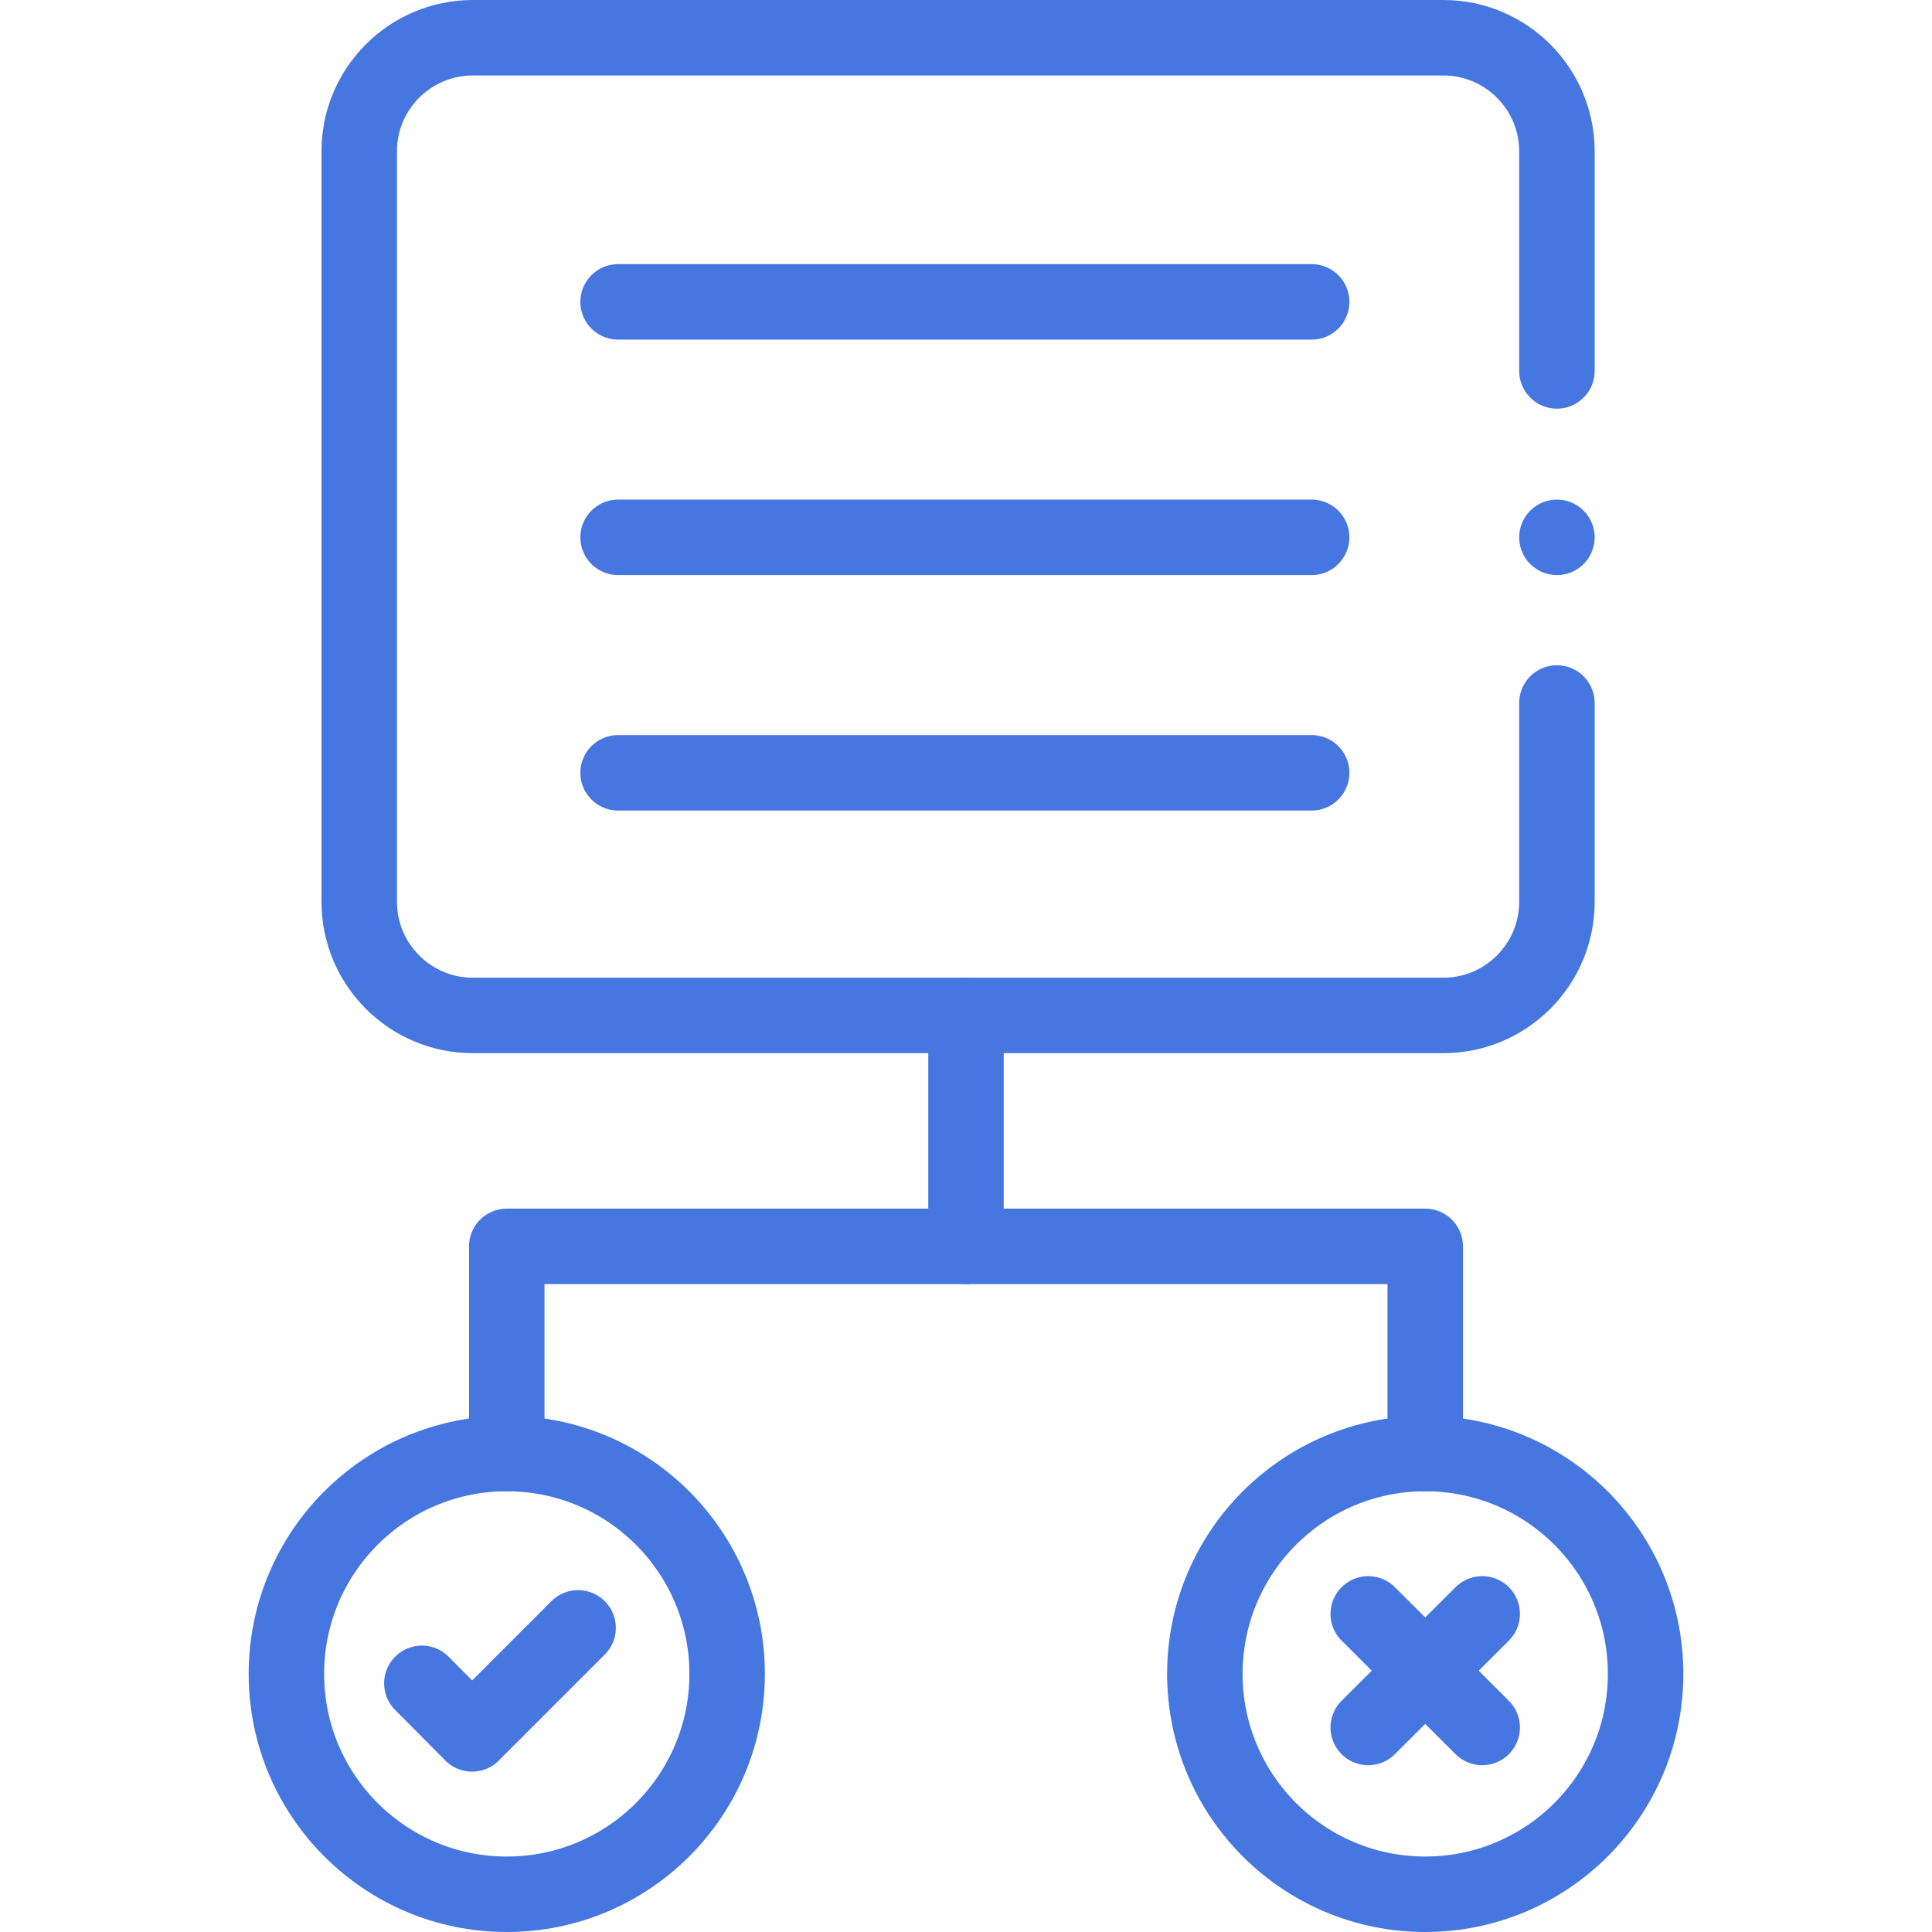<svg xmlns="http://www.w3.org/2000/svg" xmlns:xlink="http://www.w3.org/1999/xlink" version="1.1" id="Capa_1" x="0px" y="0px" viewBox="0 0 512 512" style="enable-background:new 0 0 512 512;" xml:space="preserve" fill="#4677E0">
<style type="text/css">
	.st0{fill:none;stroke:#4677E0;stroke-width:20;stroke-linecap:round;stroke-linejoin:round;stroke-miterlimit:10;}
</style>
<g>
	<line class="st0" x1="163.8" y1="80" x2="347.6" y2="80"/>
	<line class="st0" x1="163.8" y1="142.4" x2="347.6" y2="142.4"/>
	<line class="st0" x1="163.8" y1="204.8" x2="347.6" y2="204.8"/>
	<polyline class="st0" points="134.3,385.2 134.3,330.3 377.7,330.3 377.7,385.2  "/>
	<line class="st0" x1="256" y1="330.3" x2="256" y2="269.1"/>
	<path class="st0" d="M412.6,98.3V40.1c0-16.6-13.5-30.1-30.1-30.1H125.3c-16.6,0-30.1,13.5-30.1,30.1V239   c0,16.6,13.5,30.1,30.1,30.1h257.2c16.6,0,30.1-13.5,30.1-30.1v-52.7"/>
	<circle class="st0" cx="134.3" cy="443.6" r="58.4"/>
	<circle class="st0" cx="377.7" cy="443.6" r="58.4"/>
	<polyline class="st0" points="111.8,446.1 125.1,459.5 153.2,431.4  "/>
	<line class="st0" x1="392.8" y1="427.7" x2="362.6" y2="457.8"/>
	<line class="st0" x1="392.8" y1="457.8" x2="362.6" y2="427.7"/>
	<line class="st0" x1="412.6" y1="142.4" x2="412.6" y2="142.4"/>
</g>
</svg>